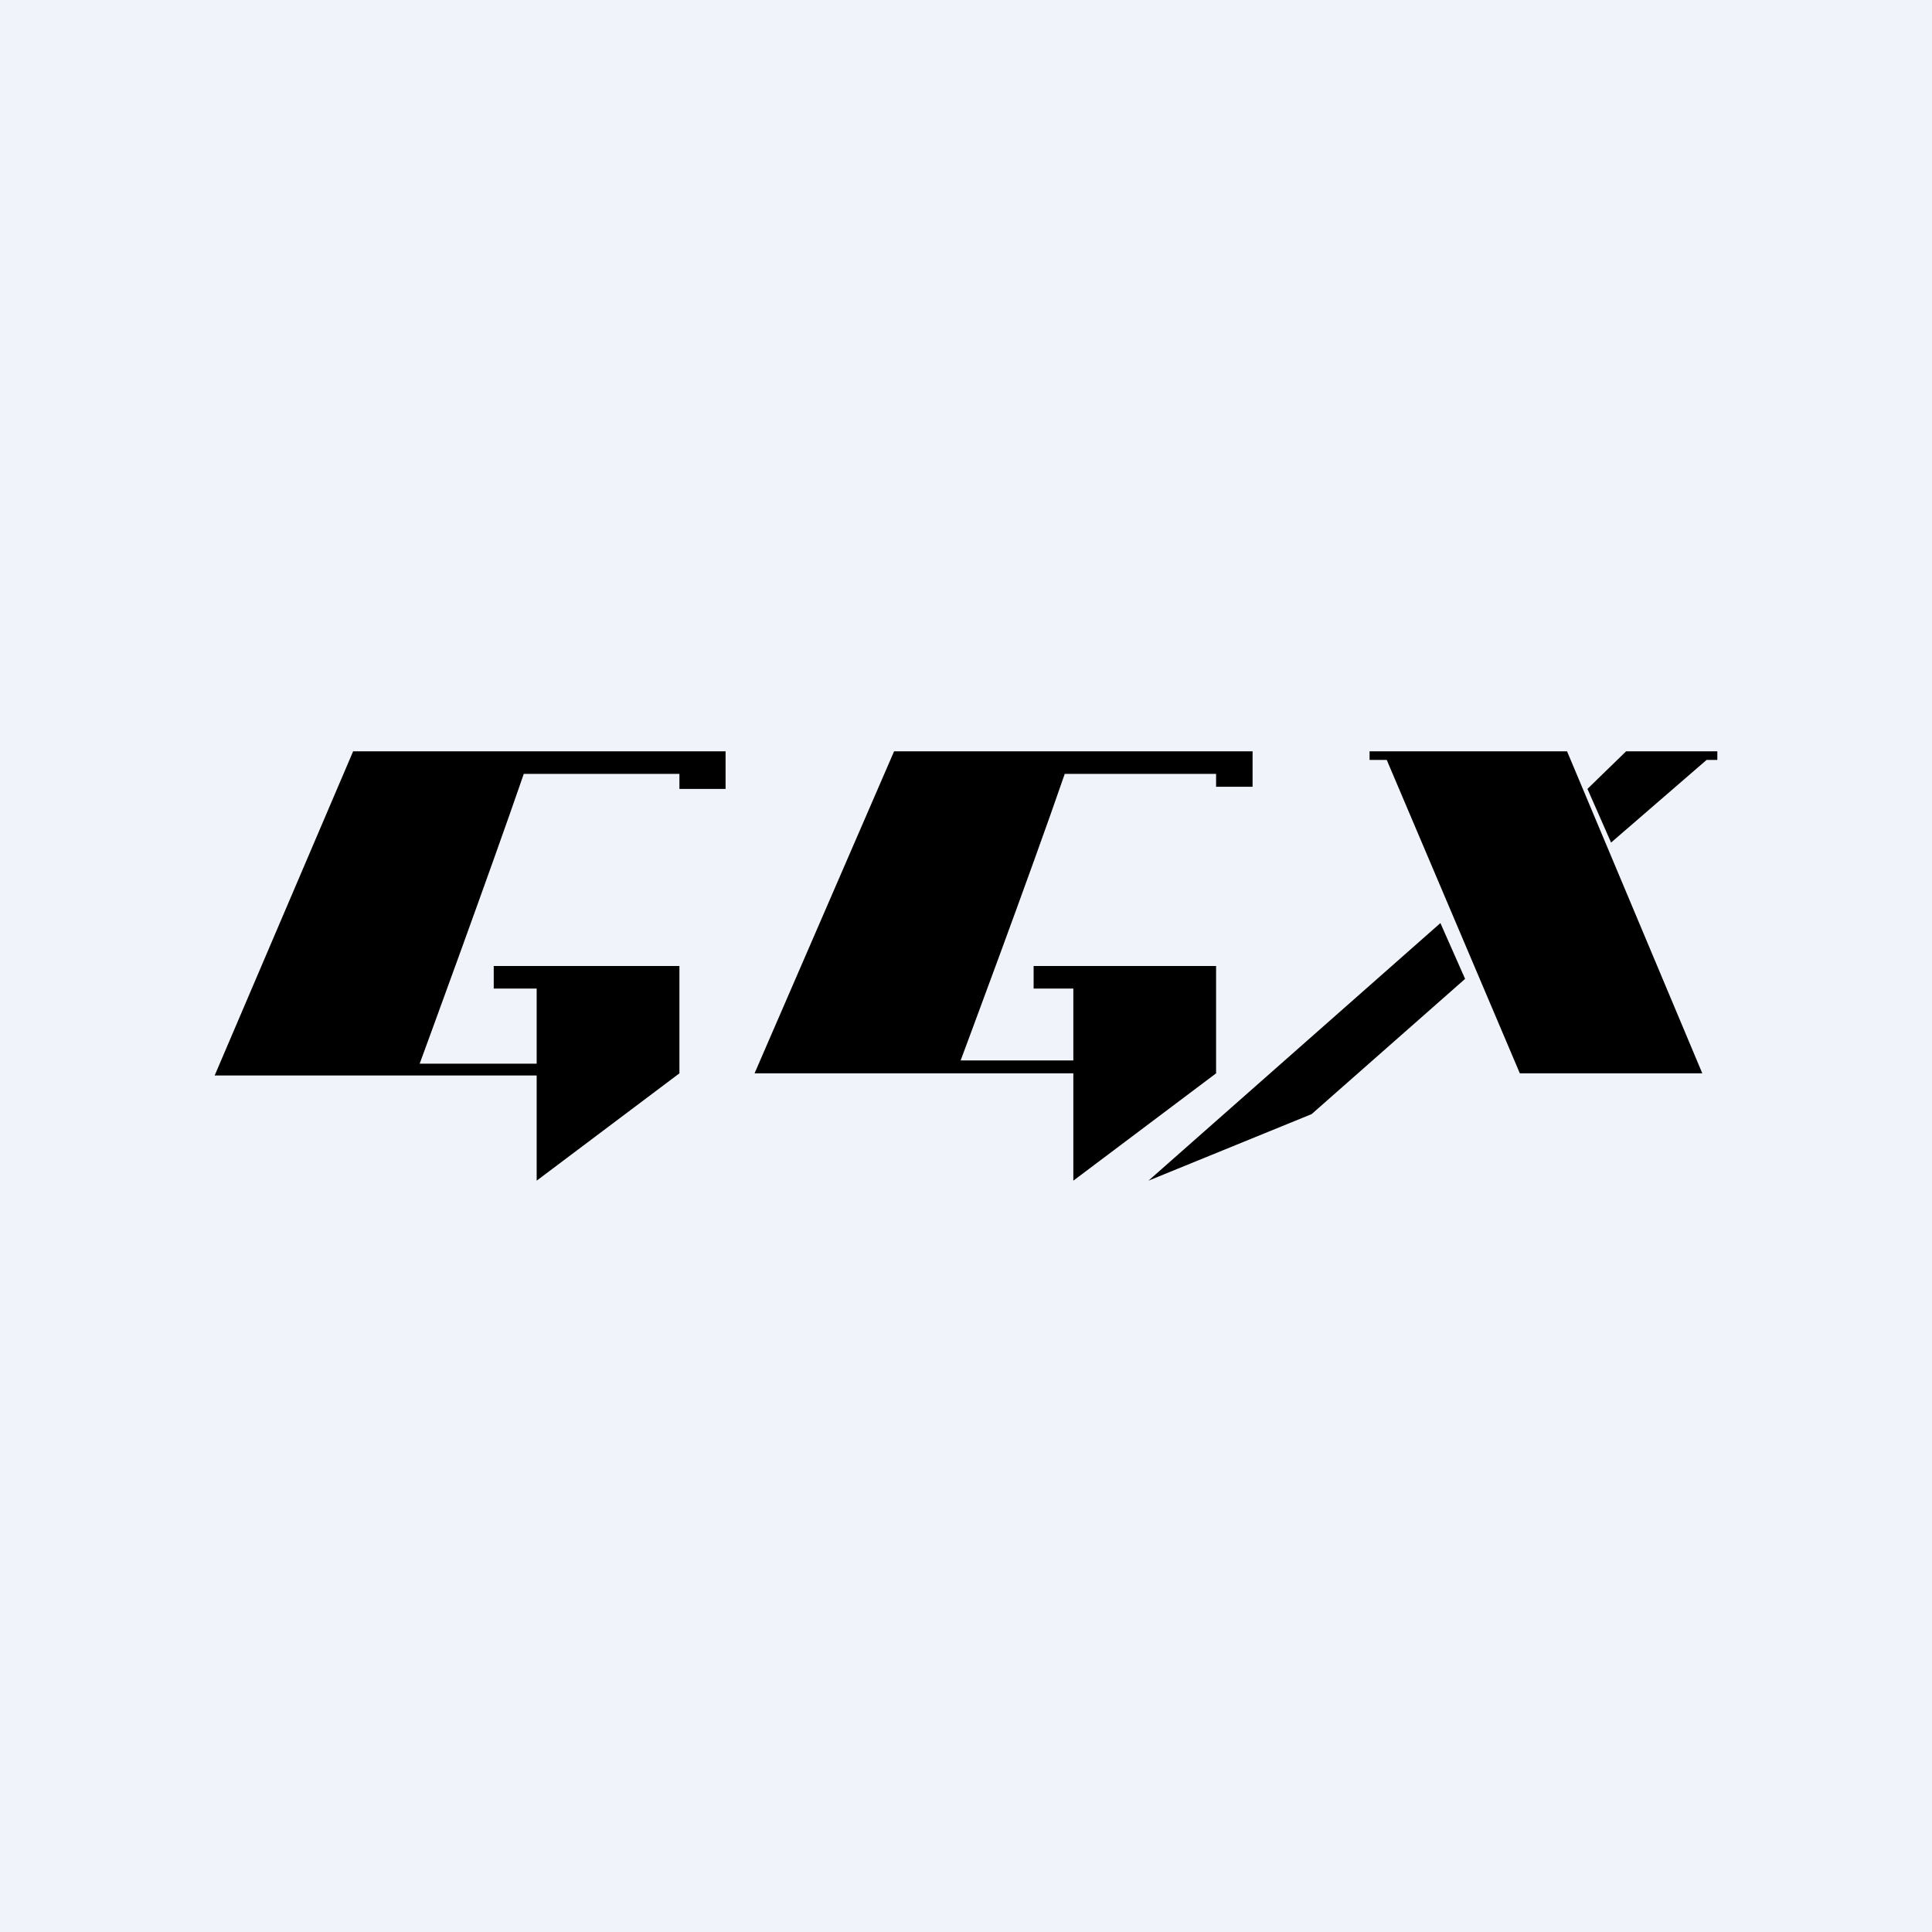 <!-- by TradingView --><svg width="18" height="18" viewBox="0 0 18 18" xmlns="http://www.w3.org/2000/svg"><path fill="#F0F3FA" d="M0 0h18v18H0z"/><path d="M2 10.02h3V11l1.33-1V9H4.6v.21H5v.7H3.91s.65-1.77.97-2.7h1.45v.14h.43V7H3.29L2 10.02ZM7.04 10H10v1l1.33-1V9h-1.7v.21H10v.67H8.95s.65-1.74.97-2.67h1.41v.12h.34V7H8.33l-1.3 3ZM12.76 7v.08h.16L14.16 10h1.7L14.6 7h-1.83ZM13.42 8.6 10.7 11l1.52-.62 1.43-1.26-.23-.52ZM15.01 7.85l-.22-.5.36-.35H16v.08h-.1l-.89.77Z"/></svg>